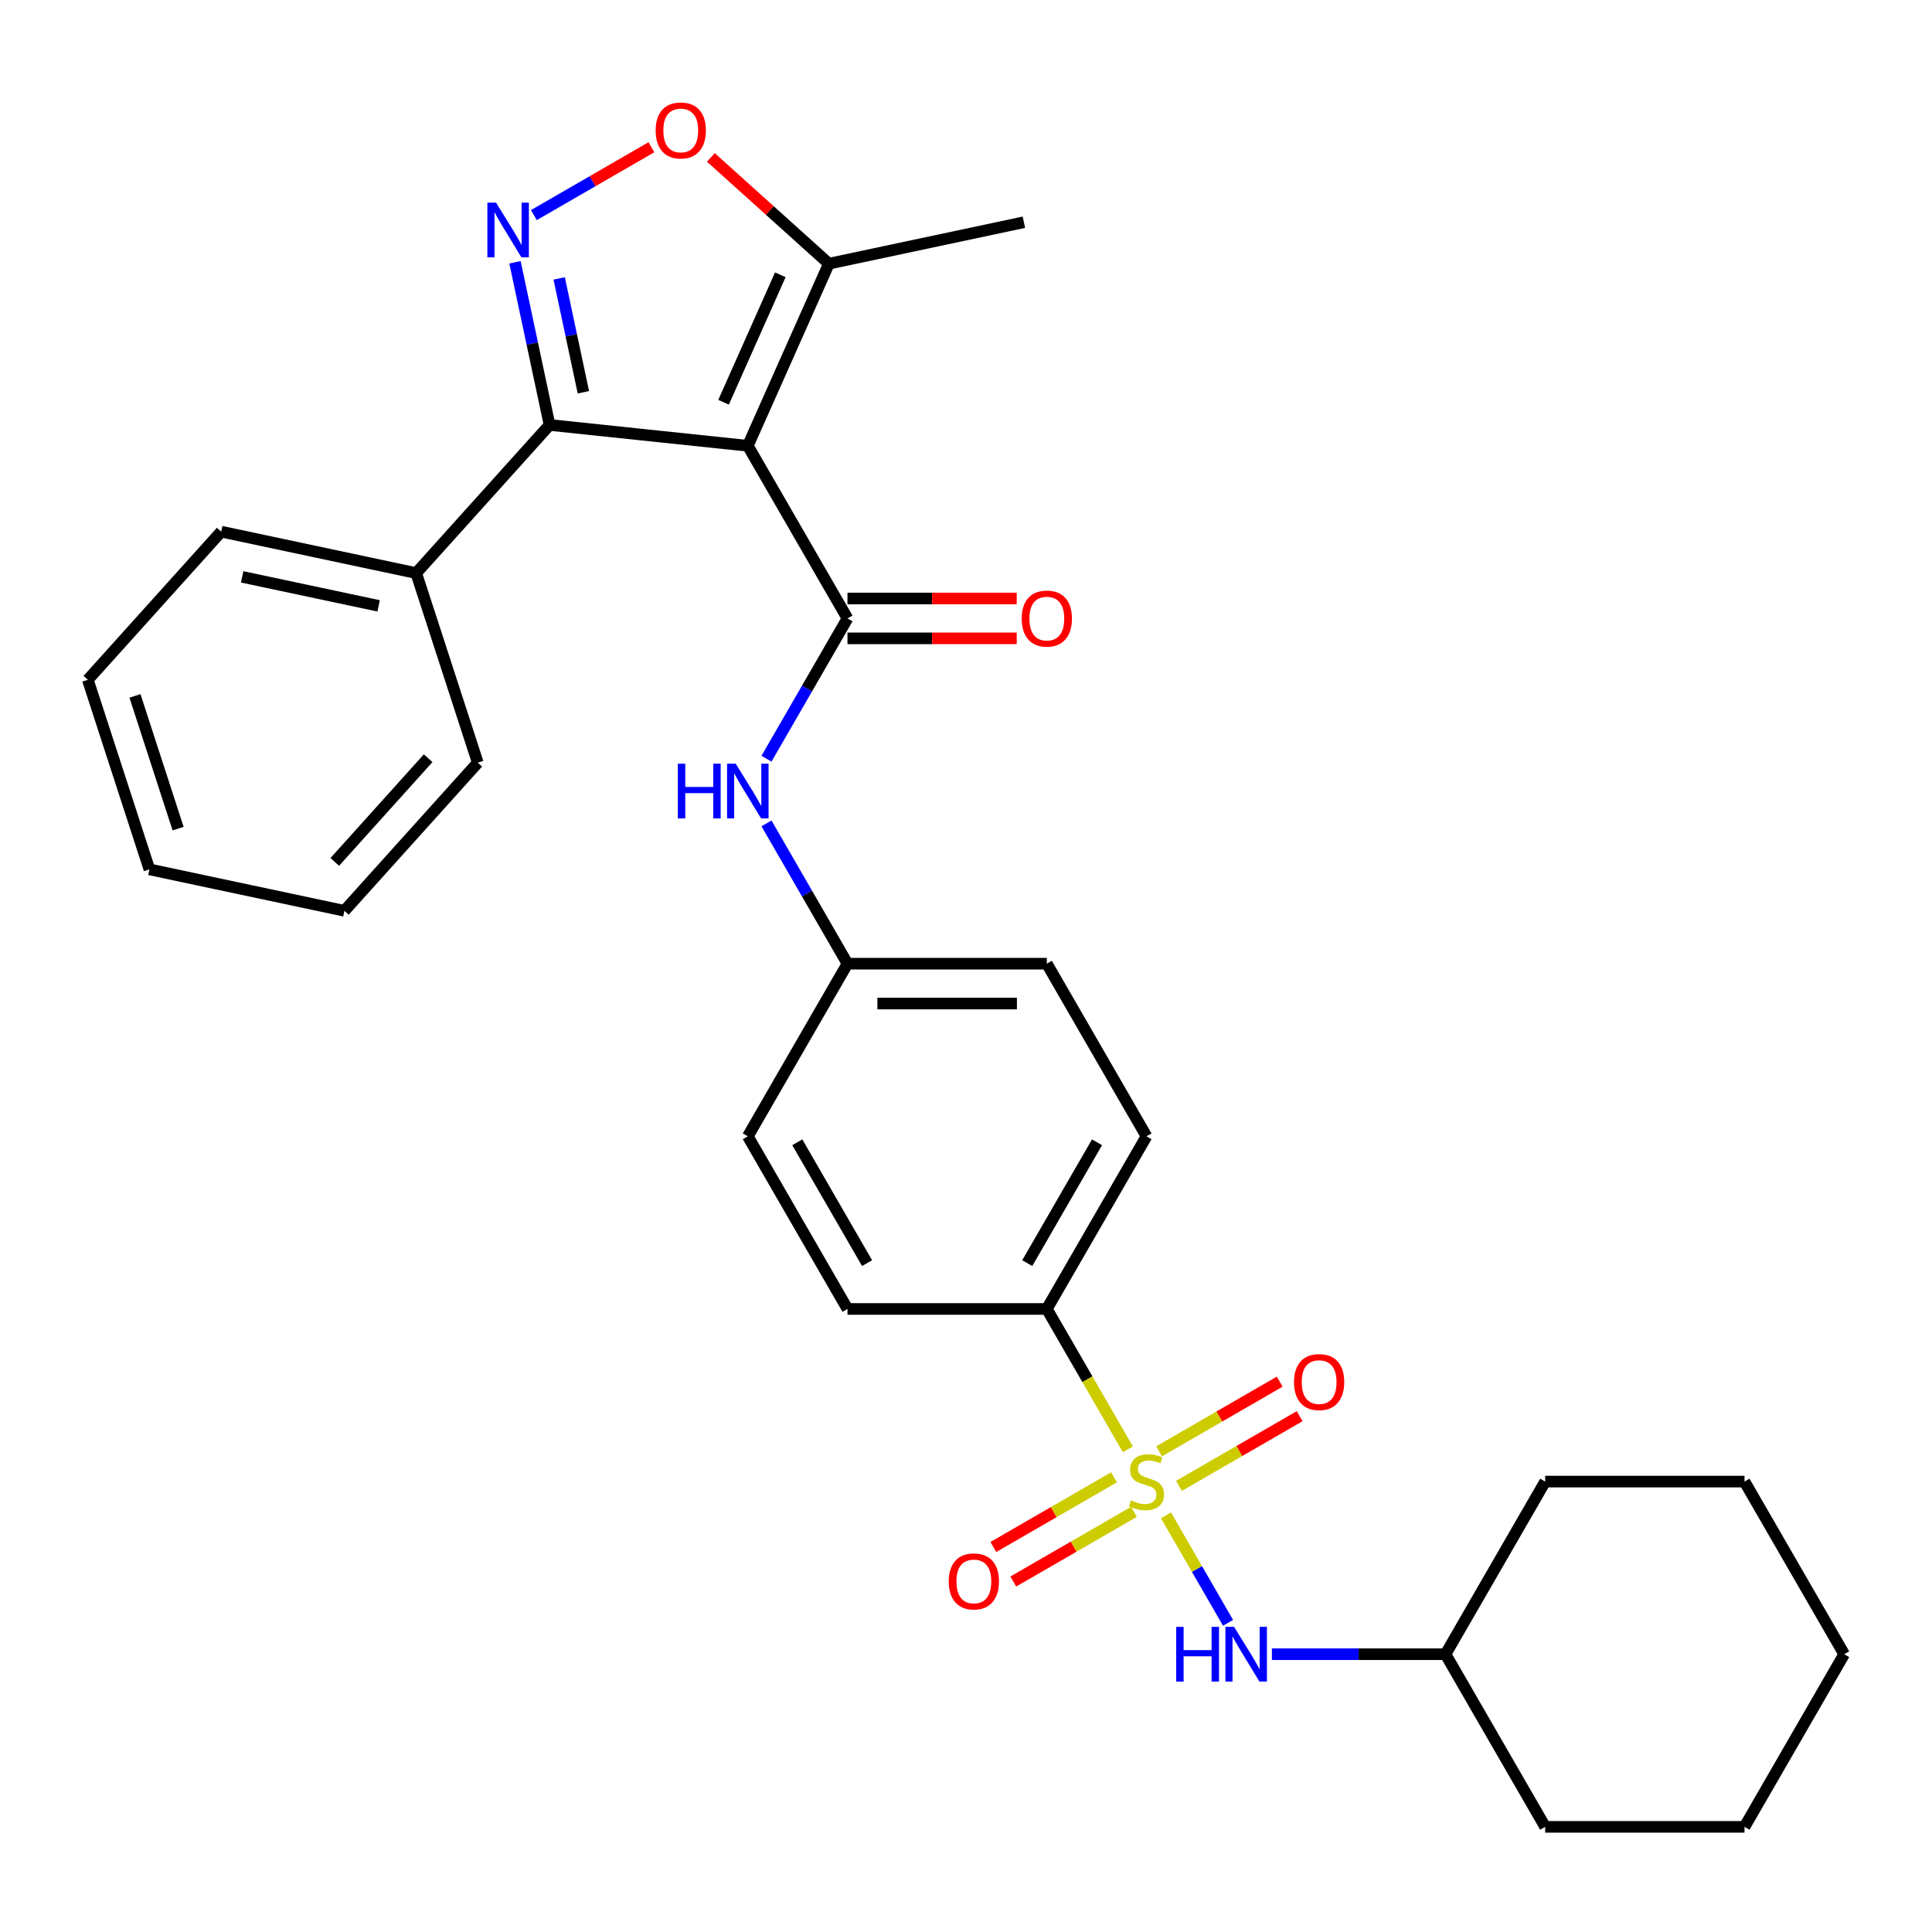 <?xml version='1.0' encoding='iso-8859-1'?>
<svg version='1.1' baseProfile='full'
              xmlns='http://www.w3.org/2000/svg'
                      xmlns:rdkit='http://www.rdkit.org/xml'
                      xmlns:xlink='http://www.w3.org/1999/xlink'
                  xml:space='preserve'
width='1000px' height='1000px' viewBox='0 0 1000 1000'>
<!-- END OF HEADER -->
<rect style='opacity:1.0;fill:#FFFFFF;stroke:none' width='1000' height='1000' x='0' y='0'> </rect>
<path class='bond-6' d='M 603.504,784.326 L 619.572,812.156' style='fill:none;fill-rule:evenodd;stroke:#CCCC00;stroke-width:6px;stroke-linecap:butt;stroke-linejoin:miter;stroke-opacity:1' />
<path class='bond-6' d='M 619.572,812.156 L 635.639,839.985' style='fill:none;fill-rule:evenodd;stroke:#0000FF;stroke-width:6px;stroke-linecap:butt;stroke-linejoin:miter;stroke-opacity:1' />
<path class='bond-8' d='M 583.782,750.167 L 562.809,713.839' style='fill:none;fill-rule:evenodd;stroke:#CCCC00;stroke-width:6px;stroke-linecap:butt;stroke-linejoin:miter;stroke-opacity:1' />
<path class='bond-8' d='M 562.809,713.839 L 541.835,677.512' style='fill:none;fill-rule:evenodd;stroke:#000000;stroke-width:6px;stroke-linecap:butt;stroke-linejoin:miter;stroke-opacity:1' />
<path class='bond-9' d='M 576.605,764.662 L 545.379,782.691' style='fill:none;fill-rule:evenodd;stroke:#CCCC00;stroke-width:6px;stroke-linecap:butt;stroke-linejoin:miter;stroke-opacity:1' />
<path class='bond-9' d='M 545.379,782.691 L 514.153,800.719' style='fill:none;fill-rule:evenodd;stroke:#FF0000;stroke-width:6px;stroke-linecap:butt;stroke-linejoin:miter;stroke-opacity:1' />
<path class='bond-9' d='M 586.923,782.533 L 555.697,800.562' style='fill:none;fill-rule:evenodd;stroke:#CCCC00;stroke-width:6px;stroke-linecap:butt;stroke-linejoin:miter;stroke-opacity:1' />
<path class='bond-9' d='M 555.697,800.562 L 524.471,818.59' style='fill:none;fill-rule:evenodd;stroke:#FF0000;stroke-width:6px;stroke-linecap:butt;stroke-linejoin:miter;stroke-opacity:1' />
<path class='bond-10' d='M 610.242,769.07 L 641.468,751.042' style='fill:none;fill-rule:evenodd;stroke:#CCCC00;stroke-width:6px;stroke-linecap:butt;stroke-linejoin:miter;stroke-opacity:1' />
<path class='bond-10' d='M 641.468,751.042 L 672.694,733.013' style='fill:none;fill-rule:evenodd;stroke:#FF0000;stroke-width:6px;stroke-linecap:butt;stroke-linejoin:miter;stroke-opacity:1' />
<path class='bond-10' d='M 599.924,751.199 L 631.15,733.171' style='fill:none;fill-rule:evenodd;stroke:#CCCC00;stroke-width:6px;stroke-linecap:butt;stroke-linejoin:miter;stroke-opacity:1' />
<path class='bond-10' d='M 631.15,733.171 L 662.376,715.143' style='fill:none;fill-rule:evenodd;stroke:#FF0000;stroke-width:6px;stroke-linecap:butt;stroke-linejoin:miter;stroke-opacity:1' />
<path class='bond-0' d='M 387.069,230.74 L 438.657,320.094' style='fill:none;fill-rule:evenodd;stroke:#000000;stroke-width:6px;stroke-linecap:butt;stroke-linejoin:miter;stroke-opacity:1' />
<path class='bond-3' d='M 387.069,230.74 L 284.456,219.955' style='fill:none;fill-rule:evenodd;stroke:#000000;stroke-width:6px;stroke-linecap:butt;stroke-linejoin:miter;stroke-opacity:1' />
<path class='bond-5' d='M 387.069,230.74 L 429.035,136.482' style='fill:none;fill-rule:evenodd;stroke:#000000;stroke-width:6px;stroke-linecap:butt;stroke-linejoin:miter;stroke-opacity:1' />
<path class='bond-5' d='M 374.512,208.208 L 403.888,142.228' style='fill:none;fill-rule:evenodd;stroke:#000000;stroke-width:6px;stroke-linecap:butt;stroke-linejoin:miter;stroke-opacity:1' />
<path class='bond-1' d='M 438.657,320.094 L 417.695,356.402' style='fill:none;fill-rule:evenodd;stroke:#000000;stroke-width:6px;stroke-linecap:butt;stroke-linejoin:miter;stroke-opacity:1' />
<path class='bond-1' d='M 417.695,356.402 L 396.733,392.709' style='fill:none;fill-rule:evenodd;stroke:#0000FF;stroke-width:6px;stroke-linecap:butt;stroke-linejoin:miter;stroke-opacity:1' />
<path class='bond-11' d='M 438.657,330.412 L 482.456,330.412' style='fill:none;fill-rule:evenodd;stroke:#000000;stroke-width:6px;stroke-linecap:butt;stroke-linejoin:miter;stroke-opacity:1' />
<path class='bond-11' d='M 482.456,330.412 L 526.256,330.412' style='fill:none;fill-rule:evenodd;stroke:#FF0000;stroke-width:6px;stroke-linecap:butt;stroke-linejoin:miter;stroke-opacity:1' />
<path class='bond-11' d='M 438.657,309.776 L 482.456,309.776' style='fill:none;fill-rule:evenodd;stroke:#000000;stroke-width:6px;stroke-linecap:butt;stroke-linejoin:miter;stroke-opacity:1' />
<path class='bond-11' d='M 482.456,309.776 L 526.256,309.776' style='fill:none;fill-rule:evenodd;stroke:#FF0000;stroke-width:6px;stroke-linecap:butt;stroke-linejoin:miter;stroke-opacity:1' />
<path class='bond-2' d='M 266.562,135.771 L 275.509,177.863' style='fill:none;fill-rule:evenodd;stroke:#0000FF;stroke-width:6px;stroke-linecap:butt;stroke-linejoin:miter;stroke-opacity:1' />
<path class='bond-2' d='M 275.509,177.863 L 284.456,219.955' style='fill:none;fill-rule:evenodd;stroke:#000000;stroke-width:6px;stroke-linecap:butt;stroke-linejoin:miter;stroke-opacity:1' />
<path class='bond-2' d='M 289.431,144.108 L 295.694,173.573' style='fill:none;fill-rule:evenodd;stroke:#0000FF;stroke-width:6px;stroke-linecap:butt;stroke-linejoin:miter;stroke-opacity:1' />
<path class='bond-2' d='M 295.694,173.573 L 301.957,203.037' style='fill:none;fill-rule:evenodd;stroke:#000000;stroke-width:6px;stroke-linecap:butt;stroke-linejoin:miter;stroke-opacity:1' />
<path class='bond-32' d='M 276.324,111.342 L 306.744,93.779' style='fill:none;fill-rule:evenodd;stroke:#0000FF;stroke-width:6px;stroke-linecap:butt;stroke-linejoin:miter;stroke-opacity:1' />
<path class='bond-32' d='M 306.744,93.779 L 337.164,76.216' style='fill:none;fill-rule:evenodd;stroke:#FF0000;stroke-width:6px;stroke-linecap:butt;stroke-linejoin:miter;stroke-opacity:1' />
<path class='bond-12' d='M 284.456,219.955 L 215.417,296.631' style='fill:none;fill-rule:evenodd;stroke:#000000;stroke-width:6px;stroke-linecap:butt;stroke-linejoin:miter;stroke-opacity:1' />
<path class='bond-4' d='M 367.938,81.471 L 398.486,108.976' style='fill:none;fill-rule:evenodd;stroke:#FF0000;stroke-width:6px;stroke-linecap:butt;stroke-linejoin:miter;stroke-opacity:1' />
<path class='bond-4' d='M 398.486,108.976 L 429.035,136.482' style='fill:none;fill-rule:evenodd;stroke:#000000;stroke-width:6px;stroke-linecap:butt;stroke-linejoin:miter;stroke-opacity:1' />
<path class='bond-19' d='M 429.035,136.482 L 529.958,115.03' style='fill:none;fill-rule:evenodd;stroke:#000000;stroke-width:6px;stroke-linecap:butt;stroke-linejoin:miter;stroke-opacity:1' />
<path class='bond-16' d='M 658.332,856.221 L 703.261,856.221' style='fill:none;fill-rule:evenodd;stroke:#0000FF;stroke-width:6px;stroke-linecap:butt;stroke-linejoin:miter;stroke-opacity:1' />
<path class='bond-16' d='M 703.261,856.221 L 748.19,856.221' style='fill:none;fill-rule:evenodd;stroke:#000000;stroke-width:6px;stroke-linecap:butt;stroke-linejoin:miter;stroke-opacity:1' />
<path class='bond-7' d='M 396.733,426.188 L 417.695,462.496' style='fill:none;fill-rule:evenodd;stroke:#0000FF;stroke-width:6px;stroke-linecap:butt;stroke-linejoin:miter;stroke-opacity:1' />
<path class='bond-7' d='M 417.695,462.496 L 438.657,498.803' style='fill:none;fill-rule:evenodd;stroke:#000000;stroke-width:6px;stroke-linecap:butt;stroke-linejoin:miter;stroke-opacity:1' />
<path class='bond-13' d='M 541.835,677.512 L 593.424,588.157' style='fill:none;fill-rule:evenodd;stroke:#000000;stroke-width:6px;stroke-linecap:butt;stroke-linejoin:miter;stroke-opacity:1' />
<path class='bond-13' d='M 531.702,653.791 L 567.815,591.243' style='fill:none;fill-rule:evenodd;stroke:#000000;stroke-width:6px;stroke-linecap:butt;stroke-linejoin:miter;stroke-opacity:1' />
<path class='bond-14' d='M 541.835,677.512 L 438.657,677.512' style='fill:none;fill-rule:evenodd;stroke:#000000;stroke-width:6px;stroke-linecap:butt;stroke-linejoin:miter;stroke-opacity:1' />
<path class='bond-20' d='M 215.417,296.631 L 114.494,275.179' style='fill:none;fill-rule:evenodd;stroke:#000000;stroke-width:6px;stroke-linecap:butt;stroke-linejoin:miter;stroke-opacity:1' />
<path class='bond-20' d='M 195.988,313.597 L 125.342,298.581' style='fill:none;fill-rule:evenodd;stroke:#000000;stroke-width:6px;stroke-linecap:butt;stroke-linejoin:miter;stroke-opacity:1' />
<path class='bond-21' d='M 215.417,296.631 L 247.3,394.758' style='fill:none;fill-rule:evenodd;stroke:#000000;stroke-width:6px;stroke-linecap:butt;stroke-linejoin:miter;stroke-opacity:1' />
<path class='bond-17' d='M 593.424,588.157 L 541.835,498.803' style='fill:none;fill-rule:evenodd;stroke:#000000;stroke-width:6px;stroke-linecap:butt;stroke-linejoin:miter;stroke-opacity:1' />
<path class='bond-18' d='M 438.657,677.512 L 387.069,588.157' style='fill:none;fill-rule:evenodd;stroke:#000000;stroke-width:6px;stroke-linecap:butt;stroke-linejoin:miter;stroke-opacity:1' />
<path class='bond-18' d='M 448.79,653.791 L 412.678,591.243' style='fill:none;fill-rule:evenodd;stroke:#000000;stroke-width:6px;stroke-linecap:butt;stroke-linejoin:miter;stroke-opacity:1' />
<path class='bond-15' d='M 438.657,498.803 L 387.069,588.157' style='fill:none;fill-rule:evenodd;stroke:#000000;stroke-width:6px;stroke-linecap:butt;stroke-linejoin:miter;stroke-opacity:1' />
<path class='bond-30' d='M 438.657,498.803 L 541.835,498.803' style='fill:none;fill-rule:evenodd;stroke:#000000;stroke-width:6px;stroke-linecap:butt;stroke-linejoin:miter;stroke-opacity:1' />
<path class='bond-30' d='M 454.134,519.439 L 526.358,519.439' style='fill:none;fill-rule:evenodd;stroke:#000000;stroke-width:6px;stroke-linecap:butt;stroke-linejoin:miter;stroke-opacity:1' />
<path class='bond-22' d='M 748.19,856.221 L 799.779,945.575' style='fill:none;fill-rule:evenodd;stroke:#000000;stroke-width:6px;stroke-linecap:butt;stroke-linejoin:miter;stroke-opacity:1' />
<path class='bond-23' d='M 748.19,856.221 L 799.779,766.866' style='fill:none;fill-rule:evenodd;stroke:#000000;stroke-width:6px;stroke-linecap:butt;stroke-linejoin:miter;stroke-opacity:1' />
<path class='bond-25' d='M 114.494,275.179 L 45.455,351.855' style='fill:none;fill-rule:evenodd;stroke:#000000;stroke-width:6px;stroke-linecap:butt;stroke-linejoin:miter;stroke-opacity:1' />
<path class='bond-24' d='M 247.3,394.758 L 178.261,471.434' style='fill:none;fill-rule:evenodd;stroke:#000000;stroke-width:6px;stroke-linecap:butt;stroke-linejoin:miter;stroke-opacity:1' />
<path class='bond-24' d='M 221.609,392.452 L 173.282,446.125' style='fill:none;fill-rule:evenodd;stroke:#000000;stroke-width:6px;stroke-linecap:butt;stroke-linejoin:miter;stroke-opacity:1' />
<path class='bond-27' d='M 799.779,945.575 L 902.957,945.575' style='fill:none;fill-rule:evenodd;stroke:#000000;stroke-width:6px;stroke-linecap:butt;stroke-linejoin:miter;stroke-opacity:1' />
<path class='bond-26' d='M 799.779,766.866 L 902.957,766.866' style='fill:none;fill-rule:evenodd;stroke:#000000;stroke-width:6px;stroke-linecap:butt;stroke-linejoin:miter;stroke-opacity:1' />
<path class='bond-28' d='M 178.261,471.434 L 77.338,449.982' style='fill:none;fill-rule:evenodd;stroke:#000000;stroke-width:6px;stroke-linecap:butt;stroke-linejoin:miter;stroke-opacity:1' />
<path class='bond-33' d='M 45.455,351.855 L 77.338,449.982' style='fill:none;fill-rule:evenodd;stroke:#000000;stroke-width:6px;stroke-linecap:butt;stroke-linejoin:miter;stroke-opacity:1' />
<path class='bond-33' d='M 69.863,360.197 L 92.181,428.887' style='fill:none;fill-rule:evenodd;stroke:#000000;stroke-width:6px;stroke-linecap:butt;stroke-linejoin:miter;stroke-opacity:1' />
<path class='bond-29' d='M 902.957,766.866 L 954.545,856.221' style='fill:none;fill-rule:evenodd;stroke:#000000;stroke-width:6px;stroke-linecap:butt;stroke-linejoin:miter;stroke-opacity:1' />
<path class='bond-31' d='M 902.957,945.575 L 954.545,856.221' style='fill:none;fill-rule:evenodd;stroke:#000000;stroke-width:6px;stroke-linecap:butt;stroke-linejoin:miter;stroke-opacity:1' />
<path  class='atom-0' d='M 585.424 776.586
Q 585.744 776.706, 587.064 777.266
Q 588.384 777.826, 589.824 778.186
Q 591.304 778.506, 592.744 778.506
Q 595.424 778.506, 596.984 777.226
Q 598.544 775.906, 598.544 773.626
Q 598.544 772.066, 597.744 771.106
Q 596.984 770.146, 595.784 769.626
Q 594.584 769.106, 592.584 768.506
Q 590.064 767.746, 588.544 767.026
Q 587.064 766.306, 585.984 764.786
Q 584.944 763.266, 584.944 760.706
Q 584.944 757.146, 587.344 754.946
Q 589.784 752.746, 594.584 752.746
Q 597.864 752.746, 601.584 754.306
L 600.664 757.386
Q 597.264 755.986, 594.704 755.986
Q 591.944 755.986, 590.424 757.146
Q 588.904 758.266, 588.944 760.226
Q 588.944 761.746, 589.704 762.666
Q 590.504 763.586, 591.624 764.106
Q 592.784 764.626, 594.704 765.226
Q 597.264 766.026, 598.784 766.826
Q 600.304 767.626, 601.384 769.266
Q 602.504 770.866, 602.504 773.626
Q 602.504 777.546, 599.864 779.666
Q 597.264 781.746, 592.904 781.746
Q 590.384 781.746, 588.464 781.186
Q 586.584 780.666, 584.344 779.746
L 585.424 776.586
' fill='#CCCC00'/>
<path  class='atom-3' d='M 256.744 104.872
L 266.024 119.872
Q 266.944 121.352, 268.424 124.032
Q 269.904 126.712, 269.984 126.872
L 269.984 104.872
L 273.744 104.872
L 273.744 133.192
L 269.864 133.192
L 259.904 116.792
Q 258.744 114.872, 257.504 112.672
Q 256.304 110.472, 255.944 109.792
L 255.944 133.192
L 252.264 133.192
L 252.264 104.872
L 256.744 104.872
' fill='#0000FF'/>
<path  class='atom-5' d='M 339.359 67.523
Q 339.359 60.723, 342.719 56.923
Q 346.079 53.123, 352.359 53.123
Q 358.639 53.123, 361.999 56.923
Q 365.359 60.723, 365.359 67.523
Q 365.359 74.403, 361.959 78.323
Q 358.559 82.203, 352.359 82.203
Q 346.119 82.203, 342.719 78.323
Q 339.359 74.443, 339.359 67.523
M 352.359 79.003
Q 356.679 79.003, 358.999 76.123
Q 361.359 73.203, 361.359 67.523
Q 361.359 61.963, 358.999 59.163
Q 356.679 56.323, 352.359 56.323
Q 348.039 56.323, 345.679 59.123
Q 343.359 61.923, 343.359 67.523
Q 343.359 73.243, 345.679 76.123
Q 348.039 79.003, 352.359 79.003
' fill='#FF0000'/>
<path  class='atom-7' d='M 608.793 842.061
L 612.633 842.061
L 612.633 854.101
L 627.113 854.101
L 627.113 842.061
L 630.953 842.061
L 630.953 870.381
L 627.113 870.381
L 627.113 857.301
L 612.633 857.301
L 612.633 870.381
L 608.793 870.381
L 608.793 842.061
' fill='#0000FF'/>
<path  class='atom-7' d='M 638.753 842.061
L 648.033 857.061
Q 648.953 858.541, 650.433 861.221
Q 651.913 863.901, 651.993 864.061
L 651.993 842.061
L 655.753 842.061
L 655.753 870.381
L 651.873 870.381
L 641.913 853.981
Q 640.753 852.061, 639.513 849.861
Q 638.313 847.661, 637.953 846.981
L 637.953 870.381
L 634.273 870.381
L 634.273 842.061
L 638.753 842.061
' fill='#0000FF'/>
<path  class='atom-8' d='M 350.849 395.289
L 354.689 395.289
L 354.689 407.329
L 369.169 407.329
L 369.169 395.289
L 373.009 395.289
L 373.009 423.609
L 369.169 423.609
L 369.169 410.529
L 354.689 410.529
L 354.689 423.609
L 350.849 423.609
L 350.849 395.289
' fill='#0000FF'/>
<path  class='atom-8' d='M 380.809 395.289
L 390.089 410.289
Q 391.009 411.769, 392.489 414.449
Q 393.969 417.129, 394.049 417.289
L 394.049 395.289
L 397.809 395.289
L 397.809 423.609
L 393.929 423.609
L 383.969 407.209
Q 382.809 405.289, 381.569 403.089
Q 380.369 400.889, 380.009 400.209
L 380.009 423.609
L 376.329 423.609
L 376.329 395.289
L 380.809 395.289
' fill='#0000FF'/>
<path  class='atom-10' d='M 491.069 818.535
Q 491.069 811.735, 494.429 807.935
Q 497.789 804.135, 504.069 804.135
Q 510.349 804.135, 513.709 807.935
Q 517.069 811.735, 517.069 818.535
Q 517.069 825.415, 513.669 829.335
Q 510.269 833.215, 504.069 833.215
Q 497.829 833.215, 494.429 829.335
Q 491.069 825.455, 491.069 818.535
M 504.069 830.015
Q 508.389 830.015, 510.709 827.135
Q 513.069 824.215, 513.069 818.535
Q 513.069 812.975, 510.709 810.175
Q 508.389 807.335, 504.069 807.335
Q 499.749 807.335, 497.389 810.135
Q 495.069 812.935, 495.069 818.535
Q 495.069 824.255, 497.389 827.135
Q 499.749 830.015, 504.069 830.015
' fill='#FF0000'/>
<path  class='atom-11' d='M 669.778 715.358
Q 669.778 708.558, 673.138 704.758
Q 676.498 700.958, 682.778 700.958
Q 689.058 700.958, 692.418 704.758
Q 695.778 708.558, 695.778 715.358
Q 695.778 722.238, 692.378 726.158
Q 688.978 730.038, 682.778 730.038
Q 676.538 730.038, 673.138 726.158
Q 669.778 722.278, 669.778 715.358
M 682.778 726.838
Q 687.098 726.838, 689.418 723.958
Q 691.778 721.038, 691.778 715.358
Q 691.778 709.798, 689.418 706.998
Q 687.098 704.158, 682.778 704.158
Q 678.458 704.158, 676.098 706.958
Q 673.778 709.758, 673.778 715.358
Q 673.778 721.078, 676.098 723.958
Q 678.458 726.838, 682.778 726.838
' fill='#FF0000'/>
<path  class='atom-12' d='M 528.835 320.174
Q 528.835 313.374, 532.195 309.574
Q 535.555 305.774, 541.835 305.774
Q 548.115 305.774, 551.475 309.574
Q 554.835 313.374, 554.835 320.174
Q 554.835 327.054, 551.435 330.974
Q 548.035 334.854, 541.835 334.854
Q 535.595 334.854, 532.195 330.974
Q 528.835 327.094, 528.835 320.174
M 541.835 331.654
Q 546.155 331.654, 548.475 328.774
Q 550.835 325.854, 550.835 320.174
Q 550.835 314.614, 548.475 311.814
Q 546.155 308.974, 541.835 308.974
Q 537.515 308.974, 535.155 311.774
Q 532.835 314.574, 532.835 320.174
Q 532.835 325.894, 535.155 328.774
Q 537.515 331.654, 541.835 331.654
' fill='#FF0000'/>
</svg>
